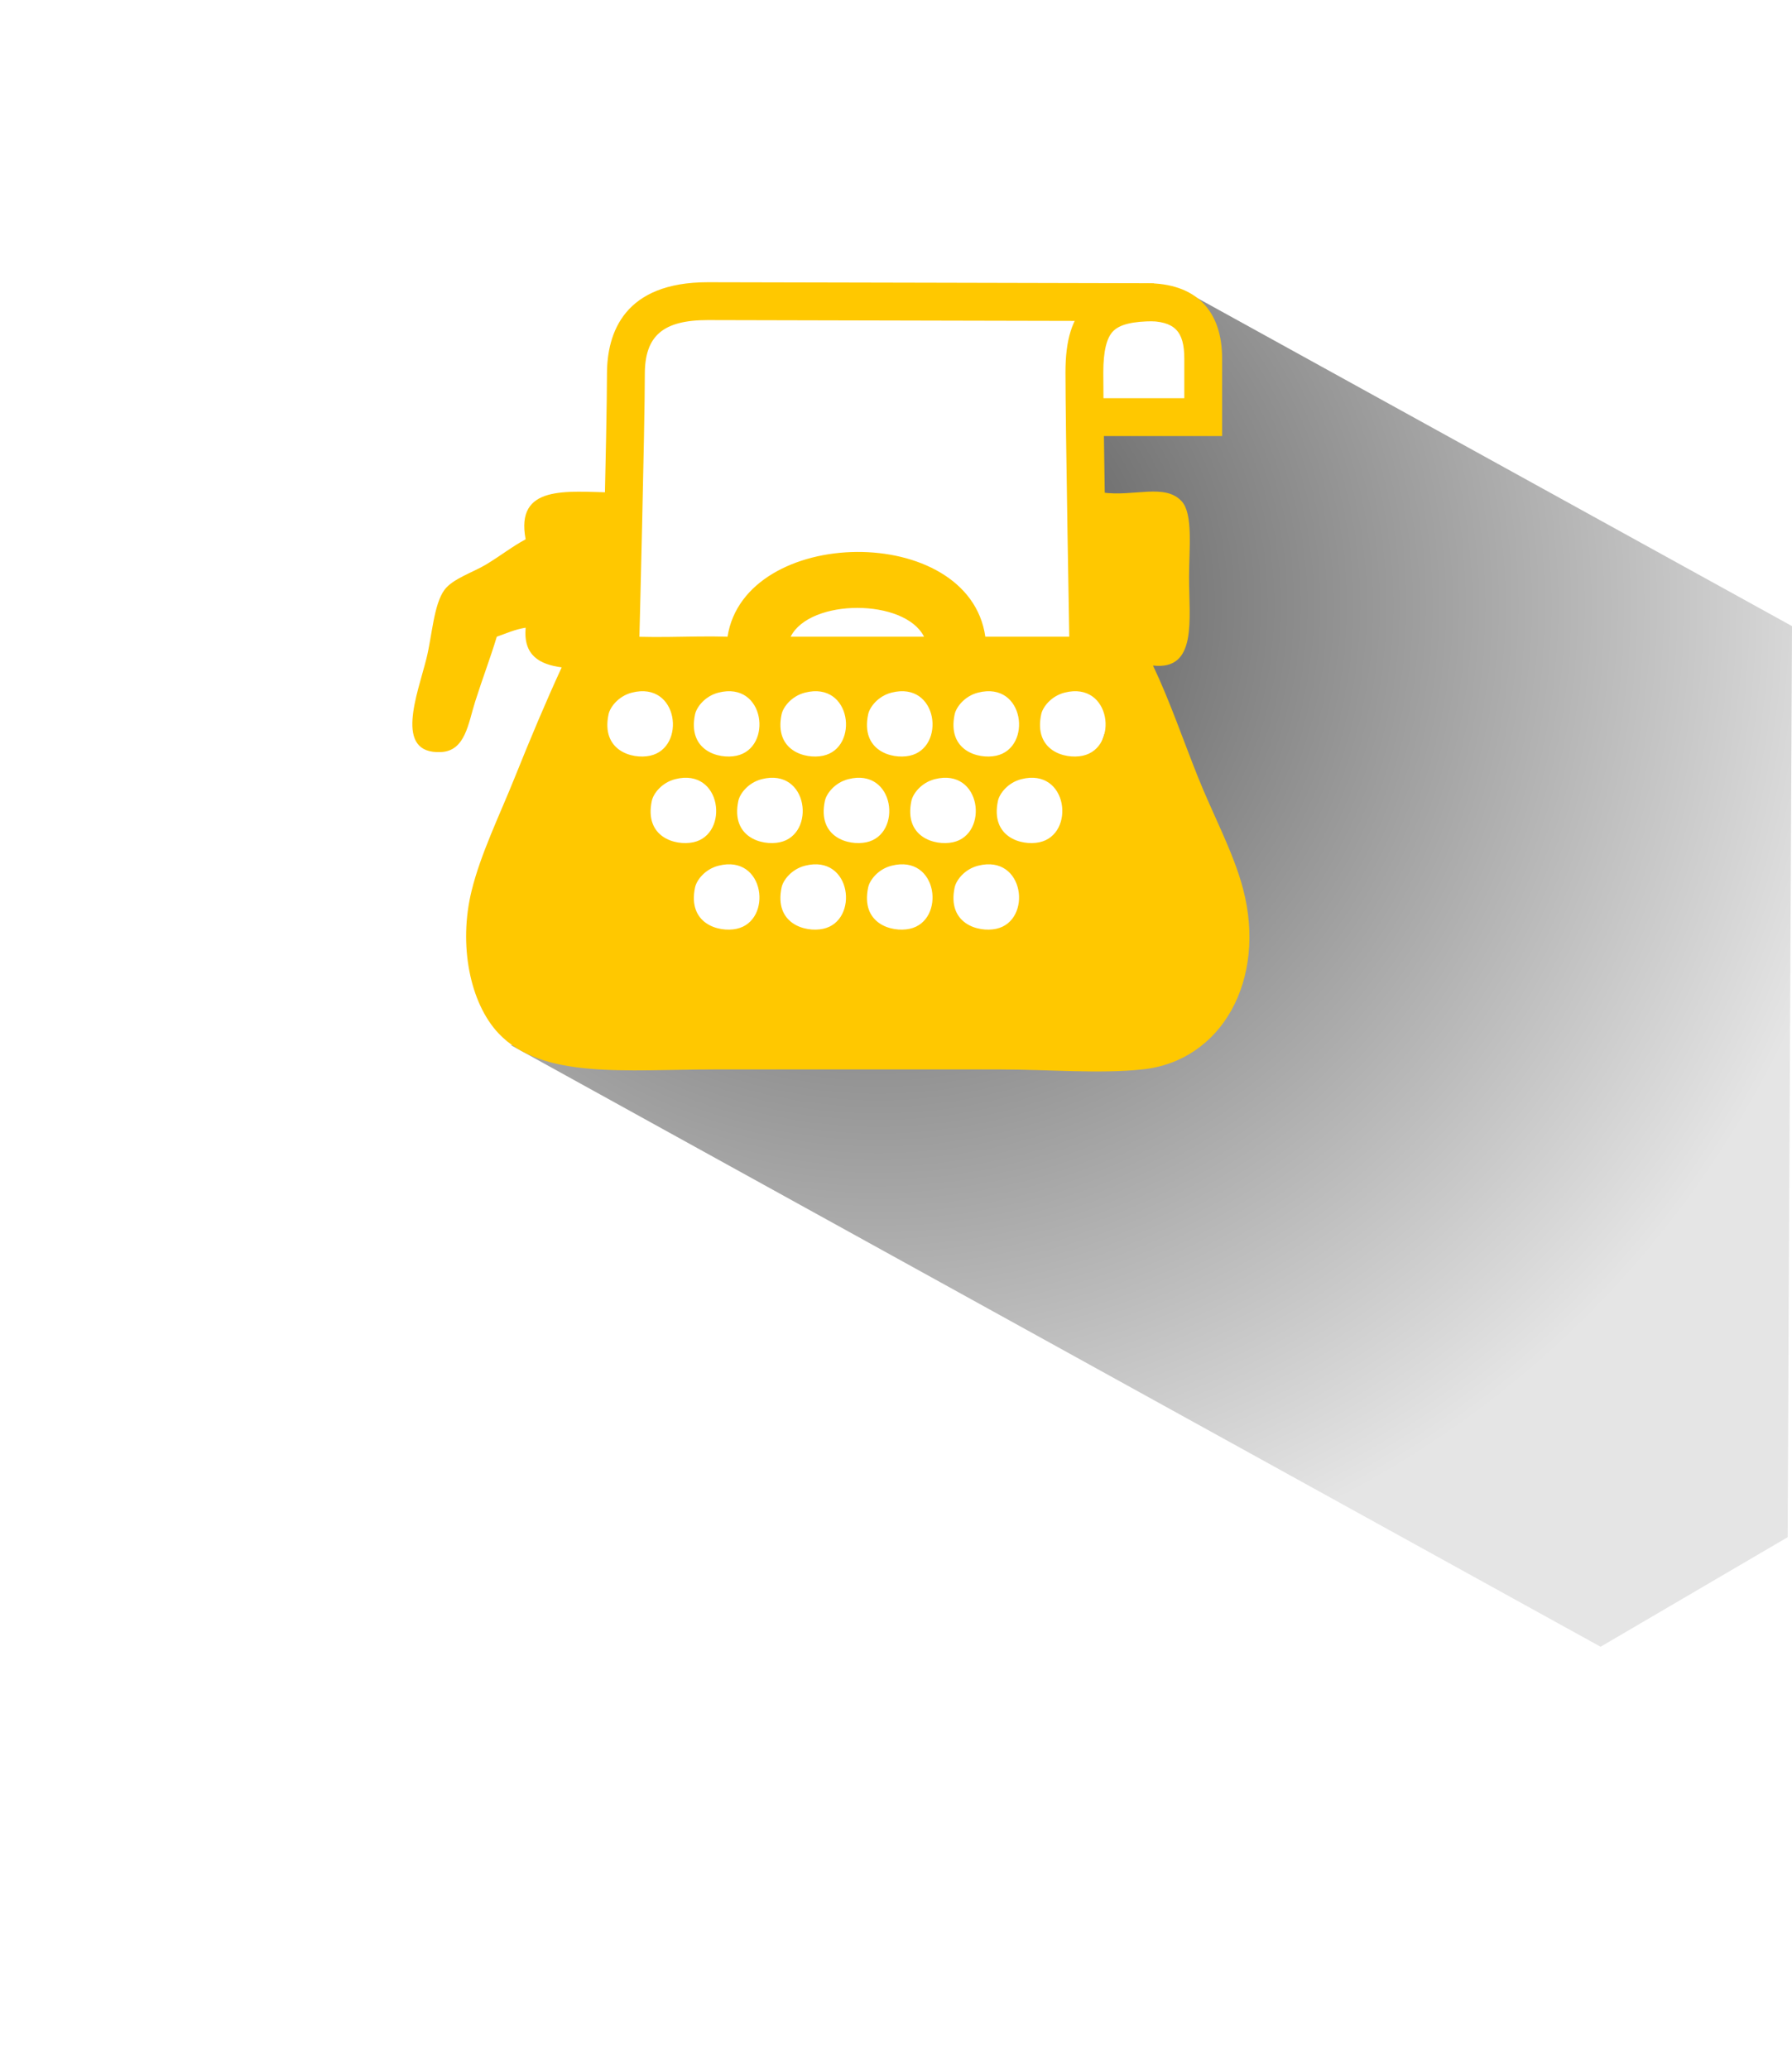 <?xml version="1.0" encoding="utf-8"?>
<!-- Generator: Adobe Illustrator 15.1.0, SVG Export Plug-In . SVG Version: 6.00 Build 0)  -->
<!DOCTYPE svg PUBLIC "-//W3C//DTD SVG 1.1//EN" "http://www.w3.org/Graphics/SVG/1.1/DTD/svg11.dtd">
<svg version="1.1" id="Layer_1" xmlns="http://www.w3.org/2000/svg" xmlns:xlink="http://www.w3.org/1999/xlink" x="0px" y="0px"
	 width="300px" height="346.322px" viewBox="0 0 300 346.322" enable-background="new 0 0 300 346.322" xml:space="preserve">
<g>
	<g>
		<g>
			<g>
				<g>
					<g>
						<g>
							
								<radialGradient id="SVGID_1_" cx="147.018" cy="246.037" r="169.1" gradientTransform="matrix(1 0 0 -1 0 347.322)" gradientUnits="userSpaceOnUse">
								<stop  offset="0" style="stop-color:#000000;stop-opacity:0.7"/>
								<stop  offset="1" style="stop-color:#000000;stop-opacity:0.1"/>
							</radialGradient>
							<polygon fill="url(#SVGID_1_)" points="300.001,104.801 198.079,48.591 201.984,70.436 181.551,72.037 191.568,103.694 
								167.956,171.632 85.515,174.939 267.954,275.642 299.27,257.307 							"/>
						</g>
						<g>
							<g>
								<g>
									<g>
										<g>
											<path fill="#FFC800" d="M102.484,82.434c0,7.948,0,15.893,0,23.842c5.835,0.703,12.975,0.101,19.312,0.301
												c2.9-18.643,40.42-19.195,43.159,0c6.438,0,12.881,0,19.316,0c0.703-7.441,0.102-16.194,0.303-24.143
												c5.227,0.753,10.476-1.602,13.281,1.506c1.908,2.12,1.205,7.981,1.205,12.674c0,7.112,1.405,15.646-6.035,14.788
												c2.828,5.94,4.998,12.351,7.547,18.715c2.527,6.32,5.941,12.59,7.541,18.709c3.955,15.123-3.52,28.801-16.901,30.184
												c-7.29,0.754-15.675,0-23.841,0c-15.982,0-31.384,0-47.684,0c-14.995,0-28.907,1.69-36.22-6.034
												c-4.786-5.065-6.739-14.794-4.524-23.843c1.517-6.202,4.742-12.785,7.241-19.017c2.588-6.448,5.205-12.68,7.849-18.408
												c-3.727-0.497-6.443-2.008-6.036-6.639c-1.83,0.285-3.258,0.965-4.831,1.506c-1.026,3.425-2.376,6.945-3.62,10.867
												c-1.161,3.643-1.629,8.261-5.734,8.445c-7.994,0.362-3.877-9.79-2.416-15.687c0.942-3.788,1.205-9.015,3.018-11.475
												c1.367-1.847,4.803-2.935,6.945-4.224c2.566-1.551,4.29-2.962,6.638-4.229C86.234,81.073,94.897,82.29,102.484,82.434z
												 M132.361,106.577c7.447,0,14.888,0,22.334,0C151.467,100.146,135.591,100.146,132.361,106.577z M101.881,119.552
												c-1.3,6.081,3.927,7.588,6.939,6.945c6.103-1.306,4.803-12.551-3.018-10.564
												C103.499,116.518,102.132,118.381,101.881,119.552z M116.362,119.552c-1.294,6.081,3.933,7.588,6.945,6.945
												c6.103-1.306,4.797-12.551-3.018-10.564C117.986,116.518,116.619,118.381,116.362,119.552z M130.85,119.552
												c-1.294,6.081,3.933,7.588,6.945,6.945c6.103-1.306,4.797-12.551-3.018-10.564
												C132.473,116.518,131.101,118.381,130.85,119.552z M145.342,119.552c-1.3,6.081,3.927,7.588,6.939,6.945
												c6.103-1.306,4.803-12.551-3.018-10.564C146.959,116.518,145.593,118.381,145.342,119.552z M159.823,119.552
												c-1.3,6.081,3.933,7.588,6.944,6.945c6.104-1.306,4.797-12.551-3.019-10.564
												C161.445,116.518,160.08,118.381,159.823,119.552z M174.311,119.552c-1.295,6.081,3.934,7.588,6.944,6.945
												c6.103-1.306,4.798-12.551-3.019-10.564C175.934,116.518,174.561,118.381,174.311,119.552z M109.122,134.045
												c-1.294,6.08,3.927,7.581,6.945,6.939c6.097-1.305,4.797-12.551-3.023-10.565
												C110.74,131.005,109.373,132.868,109.122,134.045z M123.609,134.045c-1.3,6.08,3.927,7.581,6.939,6.939
												c6.108-1.305,4.803-12.551-3.018-10.565C125.227,131.005,123.86,132.868,123.609,134.045z M138.096,134.045
												c-1.3,6.08,3.933,7.581,6.945,6.939c6.104-1.305,4.797-12.551-3.023-10.565
												C139.719,131.005,138.347,132.868,138.096,134.045z M152.582,134.045c-1.299,6.08,3.928,7.581,6.939,6.939
												c6.104-1.305,4.804-12.551-3.019-10.565C154.2,131.005,152.834,132.868,152.582,134.045z M167.068,134.045
												c-1.299,6.08,3.934,7.581,6.939,6.939c6.104-1.305,4.803-12.551-3.018-10.565
												C168.688,131.005,167.32,132.868,167.068,134.045z M116.362,148.526c-1.294,6.081,3.933,7.587,6.945,6.945
												c6.103-1.307,4.797-12.552-3.018-10.565C117.986,145.492,116.619,147.349,116.362,148.526z M130.85,148.526
												c-1.294,6.081,3.933,7.587,6.945,6.945c6.097-1.301,4.803-12.552-3.018-10.565
												C132.473,145.492,131.101,147.349,130.85,148.526z M145.342,148.526c-1.3,6.081,3.927,7.587,6.939,6.945
												c6.103-1.307,4.803-12.552-3.018-10.565C146.959,145.492,145.593,147.349,145.342,148.526z M159.823,148.526
												c-1.3,6.081,3.933,7.587,6.944,6.945c6.104-1.307,4.797-12.552-3.019-10.565
												C161.445,145.492,160.08,147.349,159.823,148.526z"/>
										</g>
									</g>
								</g>
								<g>
									<path fill="#FFC800" d="M107.008,108.01l-6.337-0.167c0.011-0.361,0.942-36.486,0.942-45.218
										c0-7.017,2.935-15.385,16.892-15.385c4.384,0,21.638,0.045,38.323,0.084c16.145,0.044,31.398,0.083,35.143,0.083
										c8.146,0,12.625,4.479,12.625,12.624v12.964h-23.486v-6.342h17.154v-6.622c0-4.641-1.646-6.287-6.293-6.287
										c-3.755,0-19.012-0.039-35.166-0.078c-16.674-0.044-33.922-0.089-38.301-0.089c-7.498,0-10.554,2.622-10.554,9.048
										C107.951,71.44,107.047,106.522,107.008,108.01z"/>
								</g>
								<g>
									<path fill="#FFC800" d="M179.04,108.597c-0.005-0.374-0.669-37.471-0.669-46.268c0-5.478,1.1-9.009,3.564-11.44
										c2.42-2.389,5.891-3.453,11.256-3.453v6.337c-3.52,0-5.678,0.519-6.799,1.623c-1.134,1.116-1.686,3.386-1.686,6.934
										c0,8.741,0.664,45.781,0.669,46.149L179.04,108.597z"/>
								</g>
							</g>
						</g>
						<g>
							<g>
								<path fill="#FFC800" d="M111.683,152.177c1.818,5.157,0.566,10.352-2.801,11.602c-3.369,1.255-7.575-1.914-9.394-7.068
									c-1.818-5.156-0.566-10.351,2.8-11.603C105.658,143.853,109.858,147.022,111.683,152.177z"/>
							</g>
						</g>
					</g>
				</g>
			</g>
		</g>
	</g>
</g>
<polygon fill="none" points="2.219,257.195 2.284,85.691 150.85,0 299.336,85.813 299.27,257.307 150.712,342.998 "/>
</svg>
